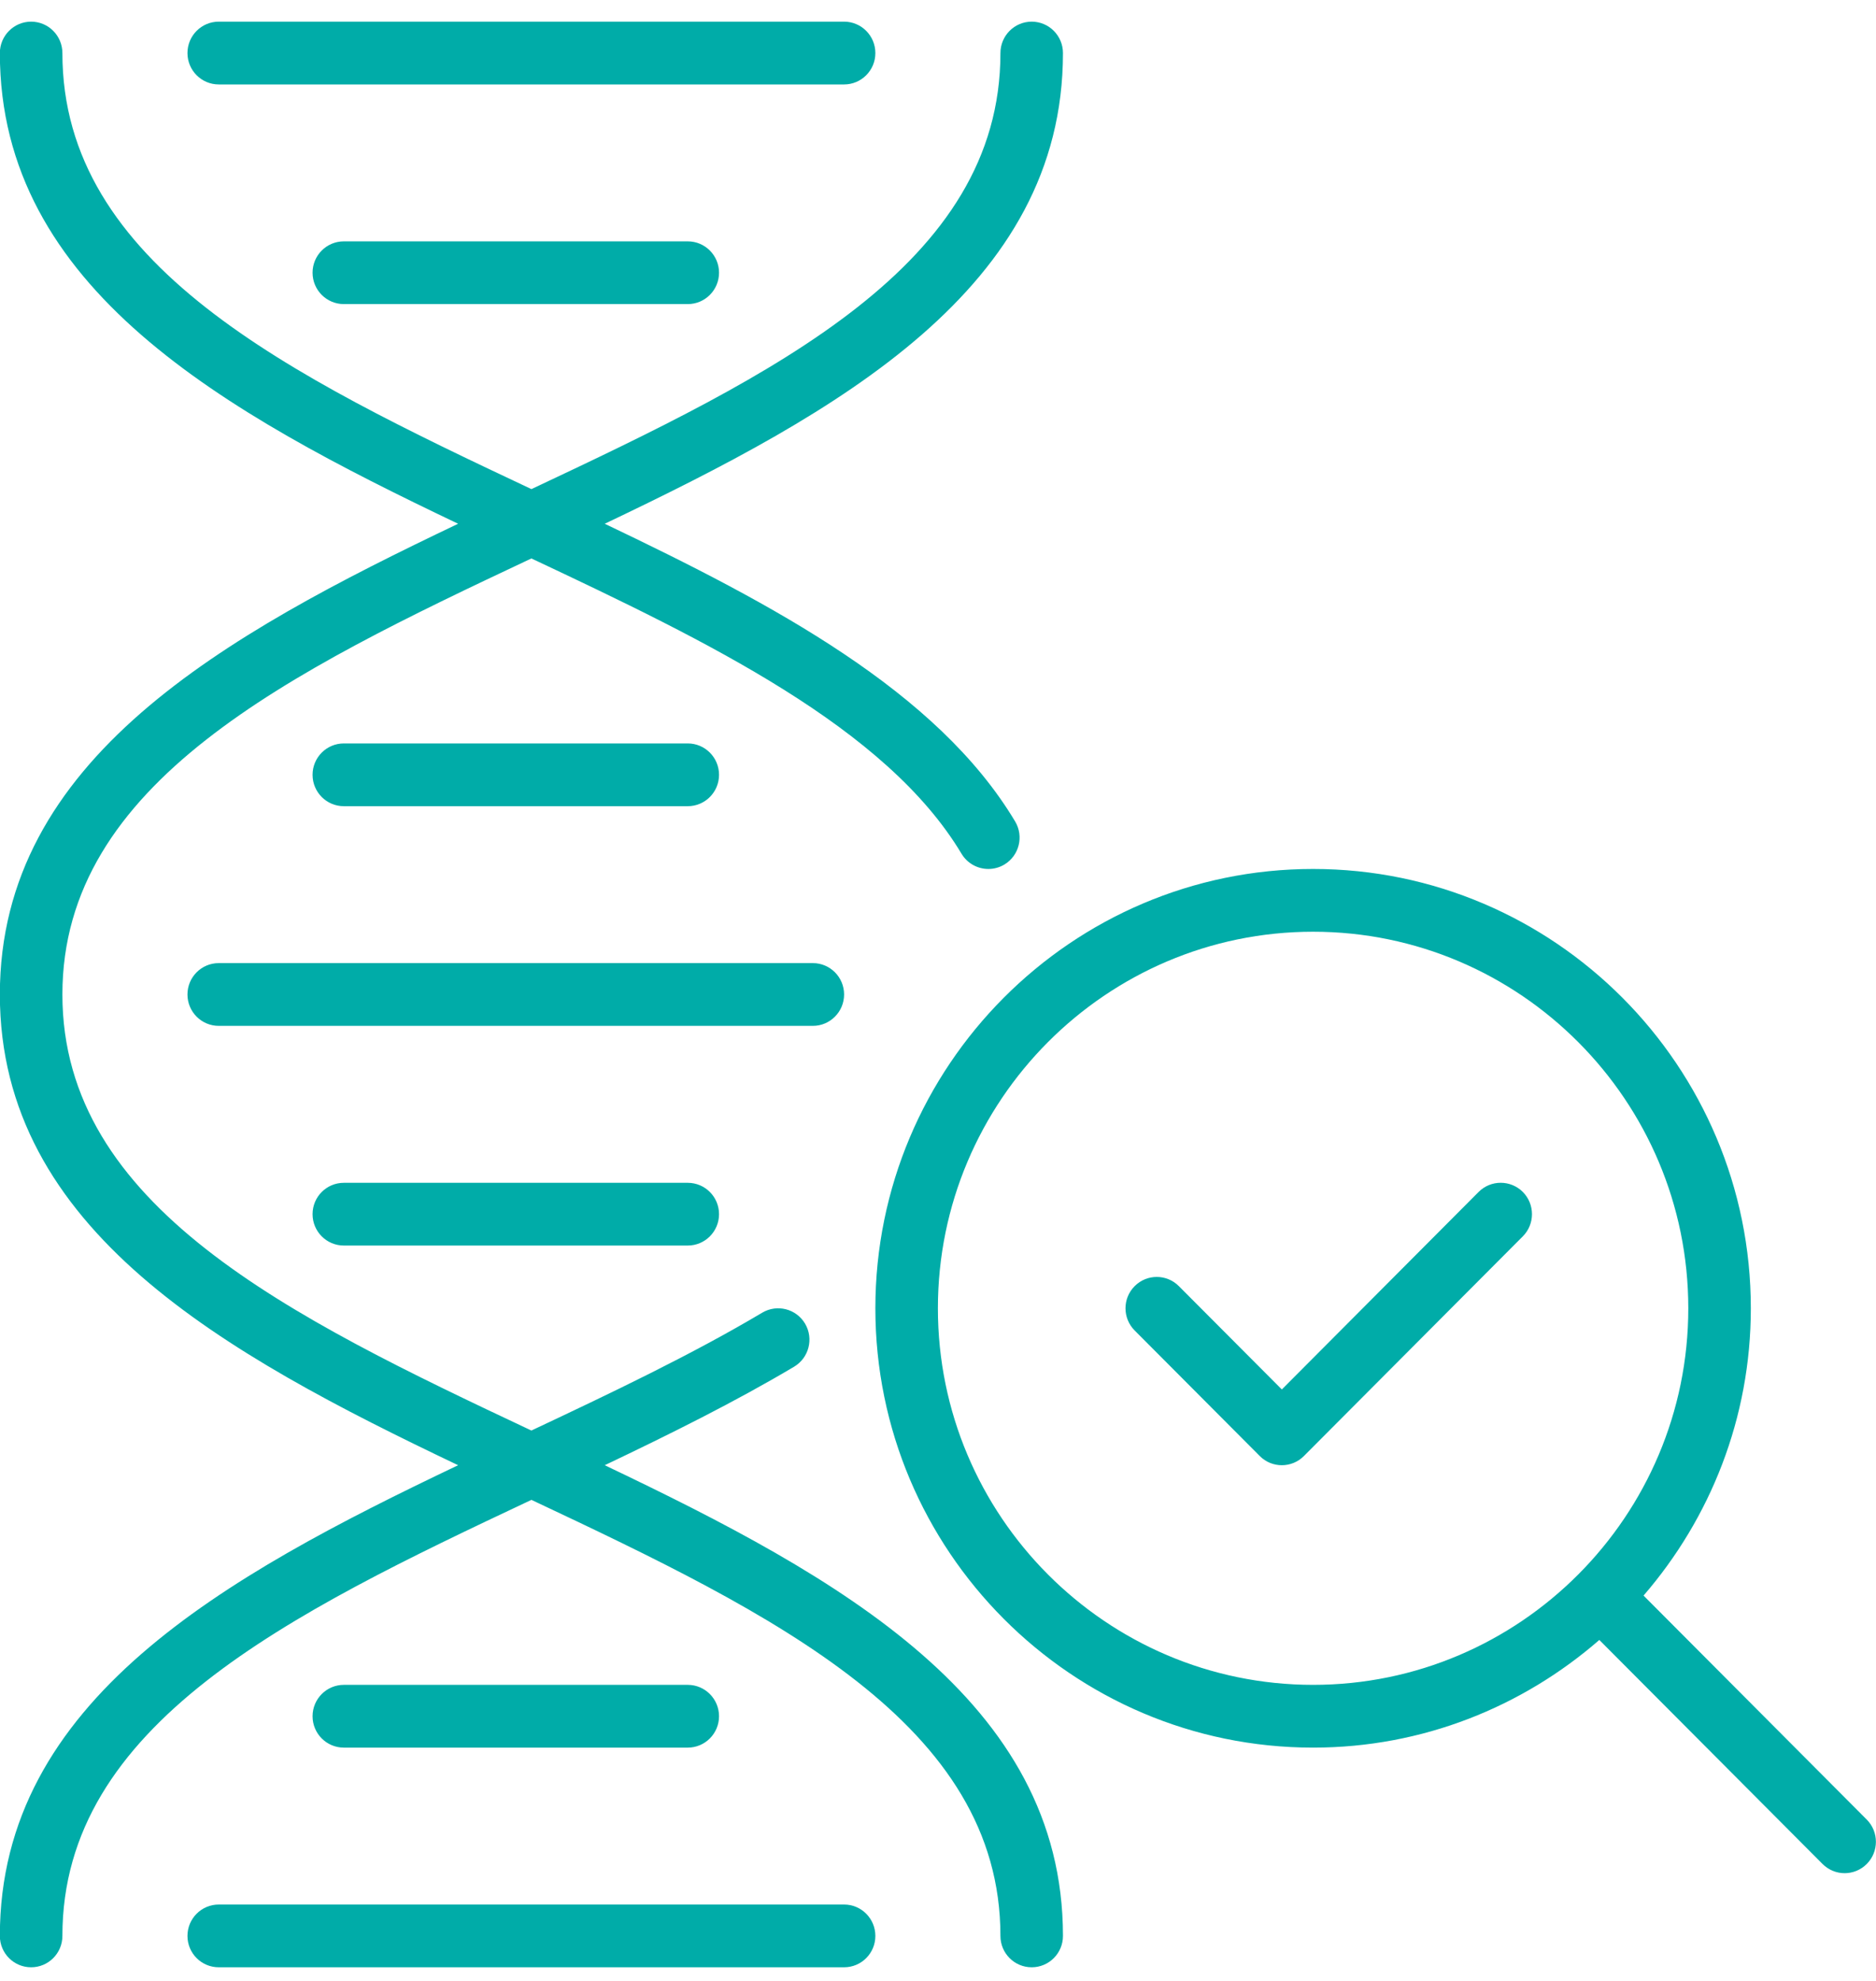 <svg 
 xmlns="http://www.w3.org/2000/svg"
 xmlns:xlink="http://www.w3.org/1999/xlink"
 width="54px" height="57px">
<path fill-rule="evenodd"  fill="rgb(0, 172, 168)"
 d="M53.734,53.635 C53.558,53.811 53.328,53.900 53.097,53.900 C52.867,53.900 52.637,53.811 52.461,53.635 L46.036,47.189 C43.824,49.113 40.948,50.287 37.797,50.287 C30.849,50.287 25.197,44.617 25.197,37.646 C25.197,30.675 30.849,25.004 37.797,25.004 C44.745,25.004 50.397,30.675 50.397,37.646 C50.397,40.807 49.227,43.693 47.309,45.912 L53.734,52.358 C54.085,52.711 54.085,53.282 53.734,53.635 ZM48.597,37.646 C48.597,31.671 43.752,26.810 37.797,26.810 C31.842,26.810 26.997,31.671 26.997,37.646 C26.997,43.620 31.842,48.481 37.797,48.481 C43.752,48.481 48.597,43.620 48.597,37.646 ZM37.533,41.896 C37.358,42.073 37.127,42.161 36.897,42.161 C36.667,42.161 36.436,42.073 36.261,41.896 L32.661,38.284 C32.309,37.931 32.309,37.360 32.661,37.008 C33.012,36.655 33.582,36.655 33.933,37.008 L36.897,39.981 L42.561,34.298 C42.912,33.946 43.482,33.946 43.834,34.298 C44.185,34.651 44.185,35.223 43.834,35.575 L37.533,41.896 ZM19.797,34.035 C20.294,34.035 20.697,34.438 20.697,34.937 C20.697,35.436 20.294,35.840 19.797,35.840 L9.897,35.840 C9.400,35.840 8.997,35.436 8.997,34.937 C8.997,34.438 9.400,34.035 9.897,34.035 L19.797,34.035 ZM9.897,23.198 C9.400,23.198 8.997,22.794 8.997,22.295 C8.997,21.796 9.400,21.392 9.897,21.392 L19.797,21.392 C20.294,21.392 20.697,21.796 20.697,22.295 C20.697,22.794 20.294,23.198 19.797,23.198 L9.897,23.198 ZM24.297,28.616 C24.297,29.114 23.894,29.519 23.397,29.519 L6.297,29.519 C5.799,29.519 5.396,29.114 5.396,28.616 C5.396,28.117 5.799,27.713 6.297,27.713 L23.397,27.713 C23.894,27.713 24.297,28.117 24.297,28.616 ZM17.407,15.071 C22.257,17.383 26.977,19.887 29.220,23.637 C29.476,24.064 29.338,24.618 28.912,24.876 C28.767,24.963 28.607,25.004 28.450,25.004 C28.144,25.004 27.846,24.848 27.677,24.566 C25.505,20.935 20.355,18.450 15.296,16.069 C8.301,19.361 1.796,22.529 1.796,28.616 C1.796,34.703 8.301,37.871 15.296,41.163 C17.580,40.088 19.915,38.977 21.940,37.772 C22.368,37.518 22.920,37.659 23.174,38.088 C23.427,38.517 23.286,39.071 22.859,39.326 C21.165,40.333 19.289,41.265 17.407,42.161 C24.157,45.378 30.597,48.936 30.597,55.706 C30.597,56.204 30.194,56.608 29.697,56.608 C29.200,56.608 28.797,56.204 28.797,55.706 C28.797,49.618 22.292,46.450 15.297,43.158 C8.302,46.450 1.796,49.618 1.796,55.706 C1.796,56.204 1.393,56.608 0.896,56.608 C0.399,56.608 -0.004,56.204 -0.004,55.706 C-0.004,48.936 6.437,45.377 13.187,42.161 C6.437,38.945 -0.004,35.385 -0.004,28.616 C-0.004,21.847 6.437,18.288 13.187,15.071 C6.437,11.855 -0.004,8.296 -0.004,1.527 C-0.004,1.028 0.399,0.623 0.896,0.623 C1.393,0.623 1.796,1.028 1.796,1.527 C1.796,7.614 8.302,10.782 15.297,14.074 C22.292,10.782 28.797,7.614 28.797,1.527 C28.797,1.028 29.200,0.623 29.697,0.623 C30.194,0.623 30.597,1.028 30.597,1.527 C30.597,8.296 24.156,11.855 17.407,15.071 ZM19.797,6.945 C20.294,6.945 20.697,7.349 20.697,7.847 C20.697,8.346 20.294,8.750 19.797,8.750 L9.897,8.750 C9.400,8.750 8.997,8.346 8.997,7.847 C8.997,7.349 9.400,6.945 9.897,6.945 L19.797,6.945 ZM24.297,2.430 L6.297,2.430 C5.799,2.430 5.396,2.025 5.396,1.527 C5.396,1.028 5.799,0.623 6.297,0.623 L24.297,0.623 C24.794,0.623 25.197,1.028 25.197,1.527 C25.197,2.025 24.794,2.430 24.297,2.430 ZM9.897,50.287 C9.400,50.287 8.997,49.883 8.997,49.384 C8.997,48.886 9.400,48.481 9.897,48.481 L19.797,48.481 C20.294,48.481 20.697,48.886 20.697,49.384 C20.697,49.883 20.294,50.287 19.797,50.287 L9.897,50.287 ZM6.297,54.802 L24.297,54.802 C24.794,54.802 25.197,55.206 25.197,55.706 C25.197,56.204 24.794,56.608 24.297,56.608 L6.297,56.608 C5.799,56.608 5.396,56.204 5.396,55.706 C5.396,55.206 5.799,54.802 6.297,54.802 Z"/>
</svg>